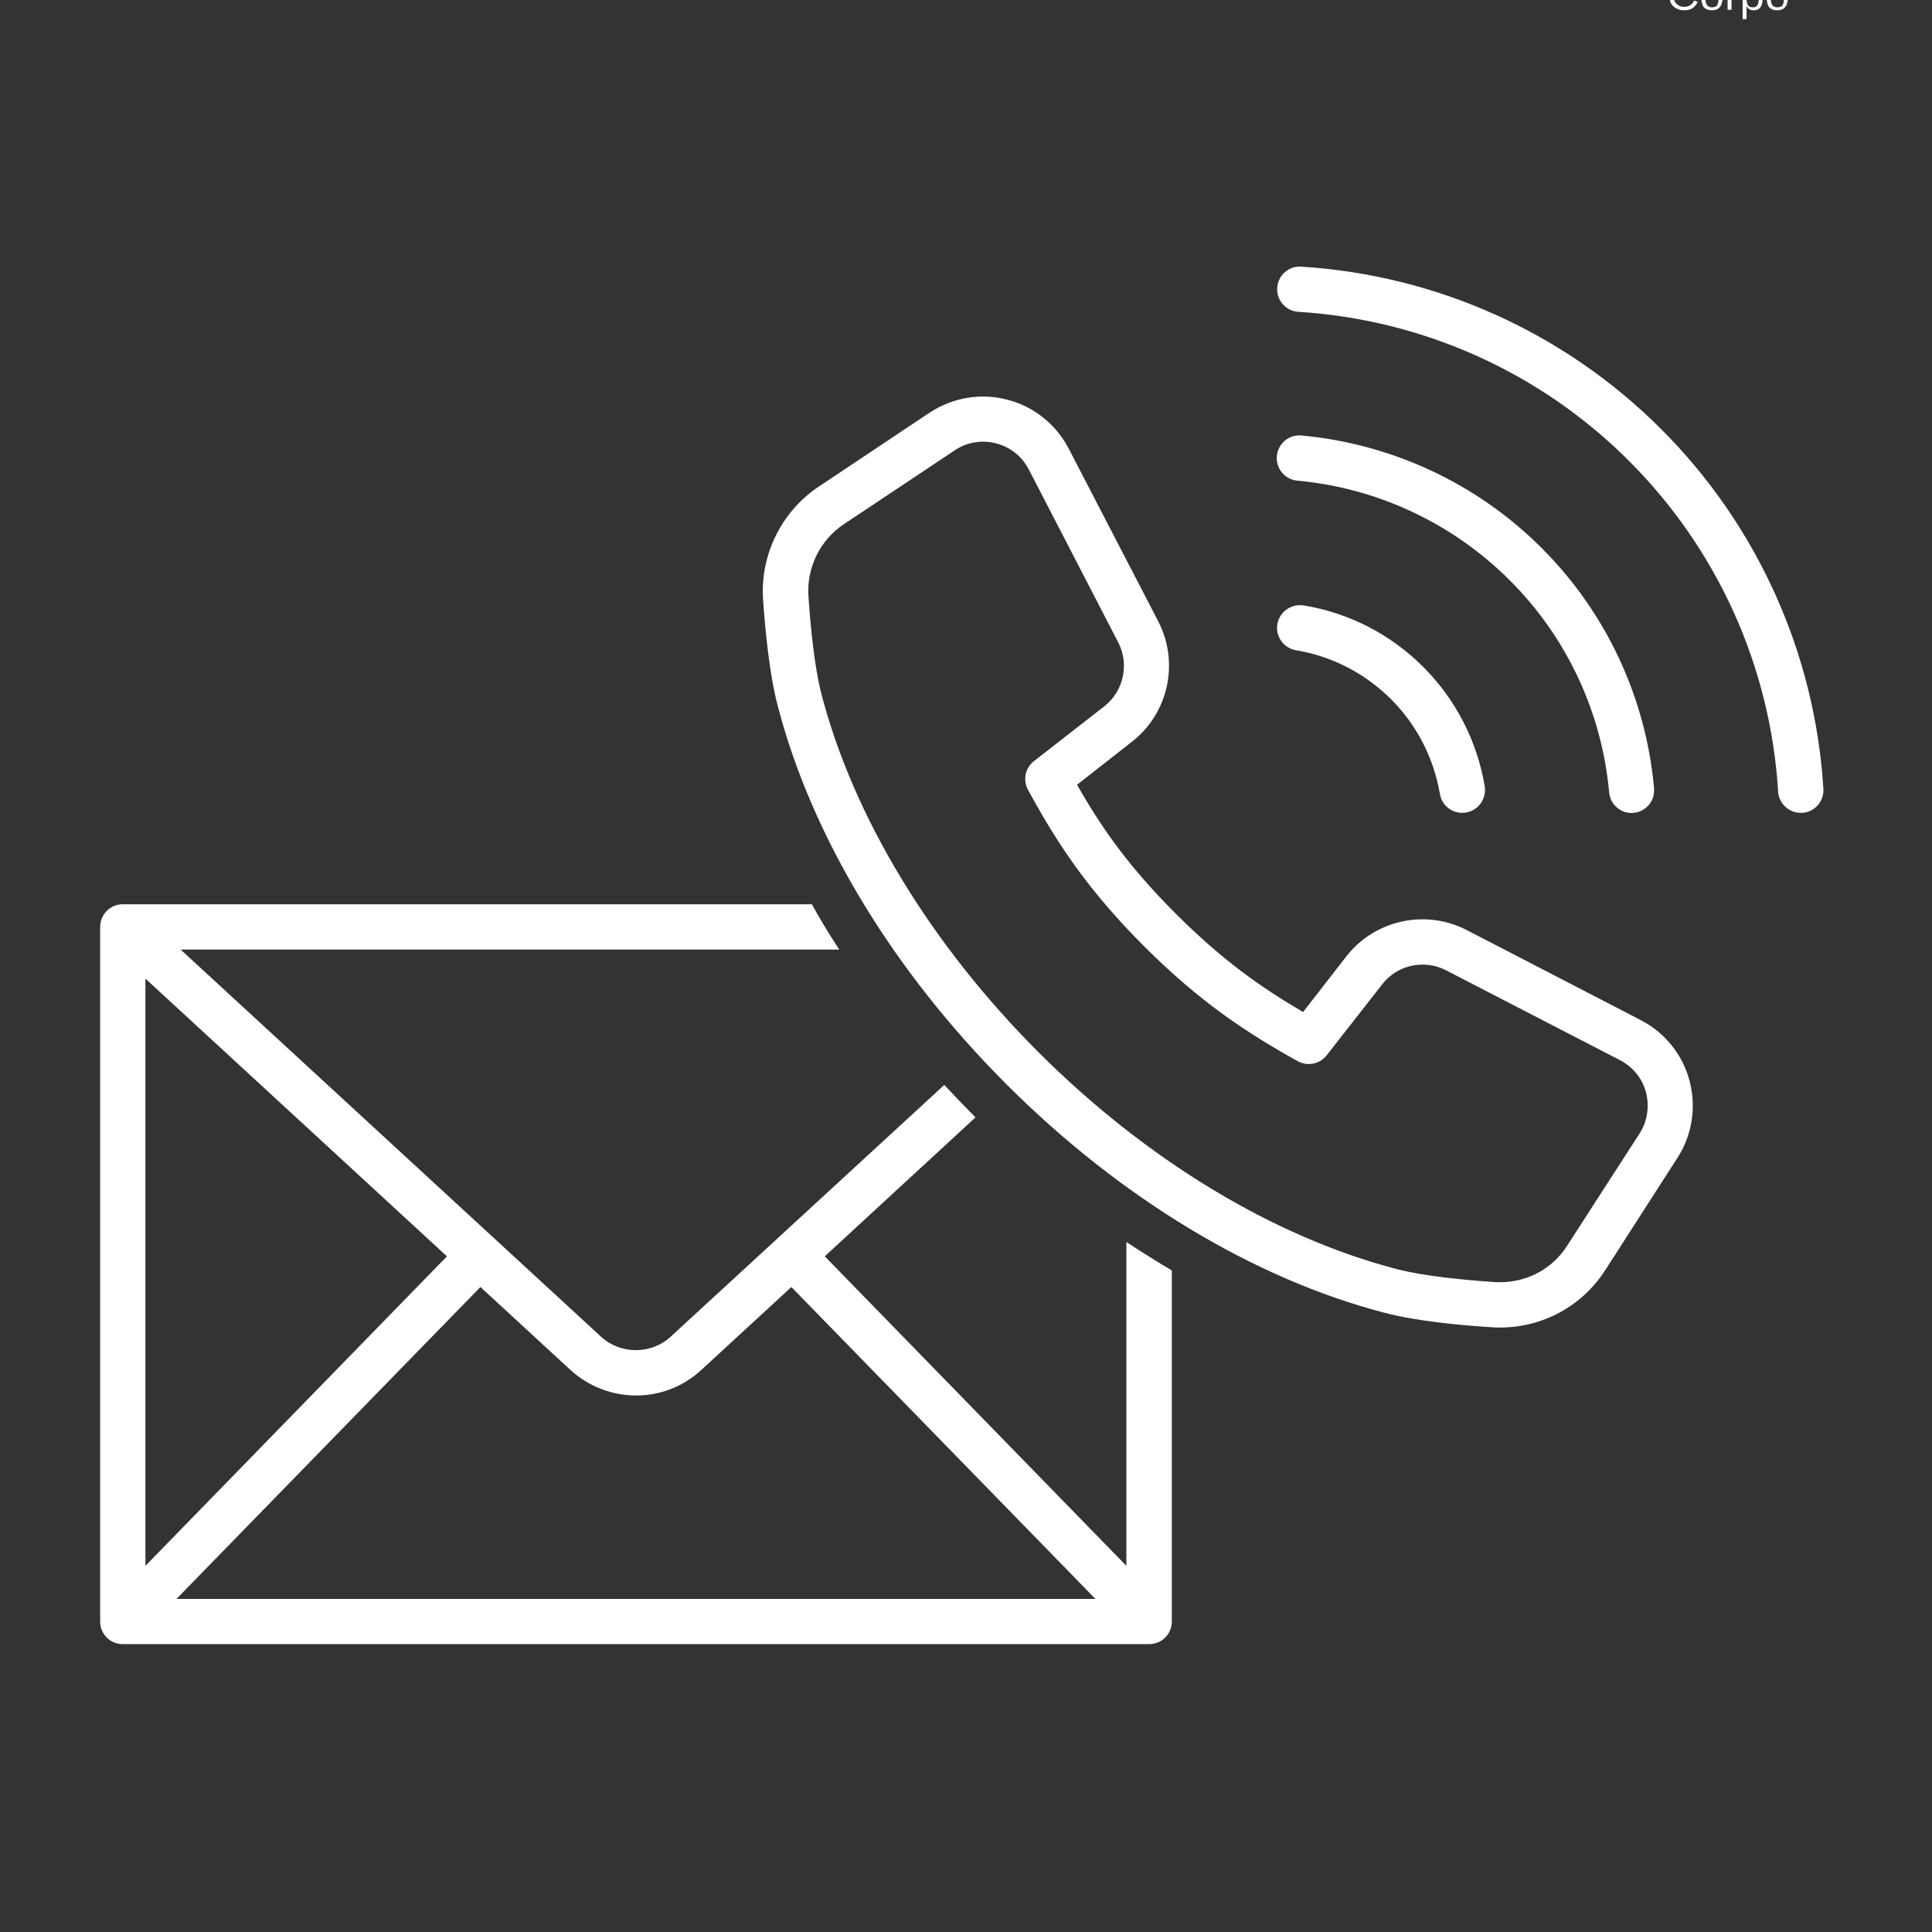 <svg xmlns="http://www.w3.org/2000/svg" xmlns:xlink="http://www.w3.org/1999/xlink" width="82" zoomAndPan="magnify" viewBox="0 0 61.5 61.5" height="82" preserveAspectRatio="xMidYMid meet" version="1.0"><rect x="0" y="0" width="61.5" height="61.5" fill="#333333" stroke="none"/><defs><g/><clipPath id="9dee57df38"><path d="M 3.188 28 L 38 28 L 38 52.34 L 3.188 52.34 Z M 3.188 28 " clip-rule="nonzero"/></clipPath><clipPath id="2fce37fca3"><path d="M 40 8.445 L 58.238 8.445 L 58.238 26 L 40 26 Z M 40 8.445 " clip-rule="nonzero"/></clipPath></defs><g clip-path="url(#9dee57df38)"><path fill="#ffffff" d="M 35.855 49.844 L 26.254 39.992 L 31.051 35.57 C 31.043 35.559 31.031 35.547 31.02 35.535 C 30.695 35.207 30.371 34.871 30.059 34.535 L 21.348 42.551 C 20.727 43.121 19.754 43.121 19.133 42.551 L 5.75 30.227 L 26.715 30.227 C 26.406 29.754 26.109 29.27 25.844 28.785 L 3.906 28.785 C 3.508 28.785 3.188 29.109 3.188 29.508 L 3.188 51.617 C 3.188 52.016 3.508 52.336 3.906 52.336 L 36.578 52.336 C 36.984 52.336 37.301 52.016 37.301 51.617 L 37.301 40.441 C 36.816 40.152 36.336 39.855 35.855 39.535 Z M 4.629 31.152 L 14.227 39.992 L 4.629 49.844 Z M 5.617 50.898 L 15.293 40.969 L 18.164 43.613 C 18.746 44.145 19.5 44.422 20.25 44.422 C 21 44.422 21.738 44.148 22.32 43.613 L 25.191 40.969 L 34.871 50.898 Z M 5.617 50.898 " fill-opacity="1" fill-rule="nonzero"/></g><path fill="#ffffff" d="M 40.66 19.871 C 40.598 20.262 40.863 20.633 41.254 20.699 C 42.406 20.891 43.445 21.43 44.277 22.254 C 45.102 23.078 45.637 24.125 45.836 25.273 C 45.891 25.625 46.199 25.875 46.543 25.875 C 46.586 25.875 46.625 25.867 46.668 25.863 C 47.059 25.801 47.324 25.426 47.262 25.031 C 47.02 23.59 46.344 22.27 45.305 21.23 C 44.266 20.191 42.949 19.512 41.504 19.273 C 41.094 19.211 40.73 19.477 40.66 19.871 Z M 40.66 19.871 " fill-opacity="1" fill-rule="nonzero"/><path fill="#ffffff" d="M 51.223 25.223 C 51.258 25.598 51.566 25.879 51.938 25.879 C 51.961 25.879 51.984 25.879 52 25.875 C 52.398 25.84 52.688 25.488 52.652 25.09 C 52.395 22.207 51.125 19.492 49.074 17.445 C 47.031 15.398 44.316 14.129 41.43 13.863 C 41.031 13.824 40.684 14.117 40.645 14.516 C 40.609 14.914 40.898 15.262 41.297 15.301 C 43.844 15.531 46.246 16.66 48.051 18.465 C 49.871 20.273 50.992 22.676 51.223 25.223 Z M 51.223 25.223 " fill-opacity="1" fill-rule="nonzero"/><g clip-path="url(#2fce37fca3)"><path fill="#ffffff" d="M 52.875 13.656 C 49.809 10.59 45.742 8.758 41.418 8.488 C 41.023 8.461 40.68 8.766 40.656 9.164 C 40.633 9.562 40.934 9.902 41.332 9.926 C 45.305 10.176 49.039 11.855 51.855 14.672 C 54.676 17.492 56.359 21.227 56.602 25.199 C 56.625 25.578 56.945 25.875 57.32 25.875 C 57.336 25.875 57.348 25.875 57.367 25.875 C 57.766 25.852 58.062 25.512 58.043 25.113 C 57.777 20.789 55.938 16.715 52.875 13.656 Z M 52.875 13.656 " fill-opacity="1" fill-rule="nonzero"/></g><path fill="#ffffff" d="M 52.23 32.473 L 46.688 29.605 C 45.379 28.93 43.766 29.281 42.859 30.441 L 41.48 32.215 C 40.137 31.43 38.895 30.551 37.445 29.102 C 35.941 27.602 35.078 26.375 34.285 24.98 L 36.035 23.609 C 37.195 22.703 37.547 21.094 36.871 19.781 L 34.02 14.281 C 33.617 13.508 32.906 12.934 32.062 12.723 C 31.219 12.5 30.32 12.656 29.59 13.137 L 26.059 15.492 C 24.875 16.285 24.199 17.656 24.289 19.074 C 24.359 20.066 24.492 21.457 24.754 22.457 C 25.832 26.621 28.418 30.898 32.035 34.512 C 35.648 38.129 39.926 40.715 44.09 41.793 C 45.094 42.055 46.492 42.188 47.496 42.25 C 47.586 42.258 47.664 42.258 47.75 42.258 C 49.113 42.258 50.367 41.574 51.102 40.426 L 53.398 36.855 C 53.867 36.129 54.004 35.234 53.781 34.402 C 53.566 33.578 53 32.871 52.23 32.473 Z M 52.191 36.082 L 49.887 39.652 C 49.422 40.387 48.617 40.816 47.75 40.816 C 47.695 40.816 47.637 40.816 47.59 40.812 C 46.656 40.75 45.355 40.629 44.461 40.398 C 40.539 39.375 36.492 36.926 33.055 33.492 C 29.621 30.055 27.168 26.008 26.148 22.094 C 25.918 21.199 25.797 19.902 25.734 18.973 C 25.676 18.066 26.105 17.191 26.859 16.688 L 30.395 14.332 C 30.66 14.152 30.977 14.059 31.297 14.059 C 31.434 14.059 31.566 14.078 31.707 14.113 C 32.156 14.227 32.531 14.527 32.746 14.938 L 35.598 20.453 C 35.953 21.145 35.77 22 35.152 22.484 L 32.91 24.23 C 32.633 24.449 32.555 24.828 32.723 25.141 C 33.641 26.828 34.621 28.324 36.422 30.125 C 38.18 31.879 39.645 32.855 41.312 33.781 C 41.625 33.953 42.012 33.871 42.23 33.594 L 44 31.332 C 44.477 30.715 45.332 30.527 46.031 30.887 L 51.574 33.75 C 51.977 33.965 52.285 34.332 52.398 34.777 C 52.508 35.223 52.441 35.695 52.191 36.082 Z M 52.191 36.082 " fill-opacity="1" fill-rule="nonzero"/><g fill="#ffffff" fill-opacity="1"><g transform="translate(53.059, 0.312)"><g><path d="M 0.562 -0.891 C 0.445 -0.891 0.359 -0.852 0.297 -0.781 C 0.234 -0.719 0.203 -0.625 0.203 -0.5 C 0.203 -0.375 0.234 -0.273 0.297 -0.203 C 0.367 -0.129 0.457 -0.094 0.562 -0.094 C 0.695 -0.094 0.801 -0.16 0.875 -0.297 L 0.984 -0.25 C 0.941 -0.164 0.883 -0.098 0.812 -0.047 C 0.738 -0.004 0.656 0.016 0.562 0.016 C 0.457 0.016 0.367 -0.004 0.297 -0.047 C 0.223 -0.086 0.164 -0.145 0.125 -0.219 C 0.094 -0.301 0.078 -0.395 0.078 -0.5 C 0.078 -0.656 0.117 -0.773 0.203 -0.859 C 0.285 -0.953 0.398 -1 0.547 -1 C 0.66 -1 0.75 -0.977 0.812 -0.938 C 0.883 -0.895 0.938 -0.836 0.969 -0.766 L 0.844 -0.719 C 0.82 -0.77 0.785 -0.812 0.734 -0.844 C 0.68 -0.875 0.625 -0.891 0.562 -0.891 Z M 0.562 -0.891 "/></g></g><g transform="translate(54.098, 0.312)"><g><path d="M 0.734 -0.375 C 0.734 -0.25 0.703 -0.148 0.641 -0.078 C 0.586 -0.016 0.504 0.016 0.391 0.016 C 0.285 0.016 0.203 -0.016 0.141 -0.078 C 0.086 -0.148 0.062 -0.25 0.062 -0.375 C 0.062 -0.645 0.176 -0.781 0.406 -0.781 C 0.52 -0.781 0.602 -0.742 0.656 -0.672 C 0.707 -0.609 0.734 -0.508 0.734 -0.375 Z M 0.609 -0.375 C 0.609 -0.477 0.594 -0.555 0.562 -0.609 C 0.531 -0.66 0.477 -0.688 0.406 -0.688 C 0.332 -0.688 0.273 -0.66 0.234 -0.609 C 0.203 -0.555 0.188 -0.477 0.188 -0.375 C 0.188 -0.281 0.203 -0.207 0.234 -0.156 C 0.273 -0.102 0.328 -0.078 0.391 -0.078 C 0.473 -0.078 0.531 -0.098 0.562 -0.141 C 0.594 -0.191 0.609 -0.27 0.609 -0.375 Z M 0.609 -0.375 "/></g></g><g transform="translate(54.899, 0.312)"><g><path d="M 0.094 0 L 0.094 -0.578 C 0.094 -0.629 0.094 -0.691 0.094 -0.766 L 0.219 -0.766 C 0.219 -0.672 0.219 -0.617 0.219 -0.609 C 0.238 -0.672 0.258 -0.711 0.281 -0.734 C 0.312 -0.766 0.352 -0.781 0.406 -0.781 C 0.414 -0.781 0.43 -0.773 0.453 -0.766 L 0.453 -0.656 C 0.43 -0.656 0.41 -0.656 0.391 -0.656 C 0.336 -0.656 0.297 -0.629 0.266 -0.578 C 0.234 -0.535 0.219 -0.473 0.219 -0.391 L 0.219 0 Z M 0.094 0 "/></g></g><g transform="translate(55.378, 0.312)"><g><path d="M 0.734 -0.391 C 0.734 -0.117 0.641 0.016 0.453 0.016 C 0.336 0.016 0.258 -0.031 0.219 -0.125 C 0.219 -0.113 0.219 -0.07 0.219 0 L 0.219 0.297 L 0.094 0.297 L 0.094 -0.609 C 0.094 -0.68 0.094 -0.734 0.094 -0.766 L 0.219 -0.766 C 0.219 -0.754 0.219 -0.742 0.219 -0.734 C 0.219 -0.723 0.219 -0.707 0.219 -0.688 C 0.219 -0.664 0.219 -0.648 0.219 -0.641 C 0.25 -0.68 0.281 -0.711 0.312 -0.734 C 0.352 -0.754 0.398 -0.766 0.453 -0.766 C 0.547 -0.766 0.613 -0.734 0.656 -0.672 C 0.707 -0.609 0.734 -0.516 0.734 -0.391 Z M 0.609 -0.375 C 0.609 -0.488 0.594 -0.566 0.562 -0.609 C 0.531 -0.648 0.484 -0.672 0.422 -0.672 C 0.379 -0.672 0.344 -0.66 0.312 -0.641 C 0.281 -0.617 0.254 -0.586 0.234 -0.547 C 0.223 -0.504 0.219 -0.445 0.219 -0.375 C 0.219 -0.27 0.234 -0.191 0.266 -0.141 C 0.297 -0.098 0.348 -0.078 0.422 -0.078 C 0.484 -0.078 0.531 -0.098 0.562 -0.141 C 0.594 -0.191 0.609 -0.27 0.609 -0.375 Z M 0.609 -0.375 "/></g></g><g transform="translate(56.178, 0.312)"><g><path d="M 0.734 -0.375 C 0.734 -0.25 0.703 -0.148 0.641 -0.078 C 0.586 -0.016 0.504 0.016 0.391 0.016 C 0.285 0.016 0.203 -0.016 0.141 -0.078 C 0.086 -0.148 0.062 -0.25 0.062 -0.375 C 0.062 -0.645 0.176 -0.781 0.406 -0.781 C 0.52 -0.781 0.602 -0.742 0.656 -0.672 C 0.707 -0.609 0.734 -0.508 0.734 -0.375 Z M 0.609 -0.375 C 0.609 -0.477 0.594 -0.555 0.562 -0.609 C 0.531 -0.66 0.477 -0.688 0.406 -0.688 C 0.332 -0.688 0.273 -0.66 0.234 -0.609 C 0.203 -0.555 0.188 -0.477 0.188 -0.375 C 0.188 -0.281 0.203 -0.207 0.234 -0.156 C 0.273 -0.102 0.328 -0.078 0.391 -0.078 C 0.473 -0.078 0.531 -0.098 0.562 -0.141 C 0.594 -0.191 0.609 -0.27 0.609 -0.375 Z M 0.609 -0.375 "/></g></g></g></svg>